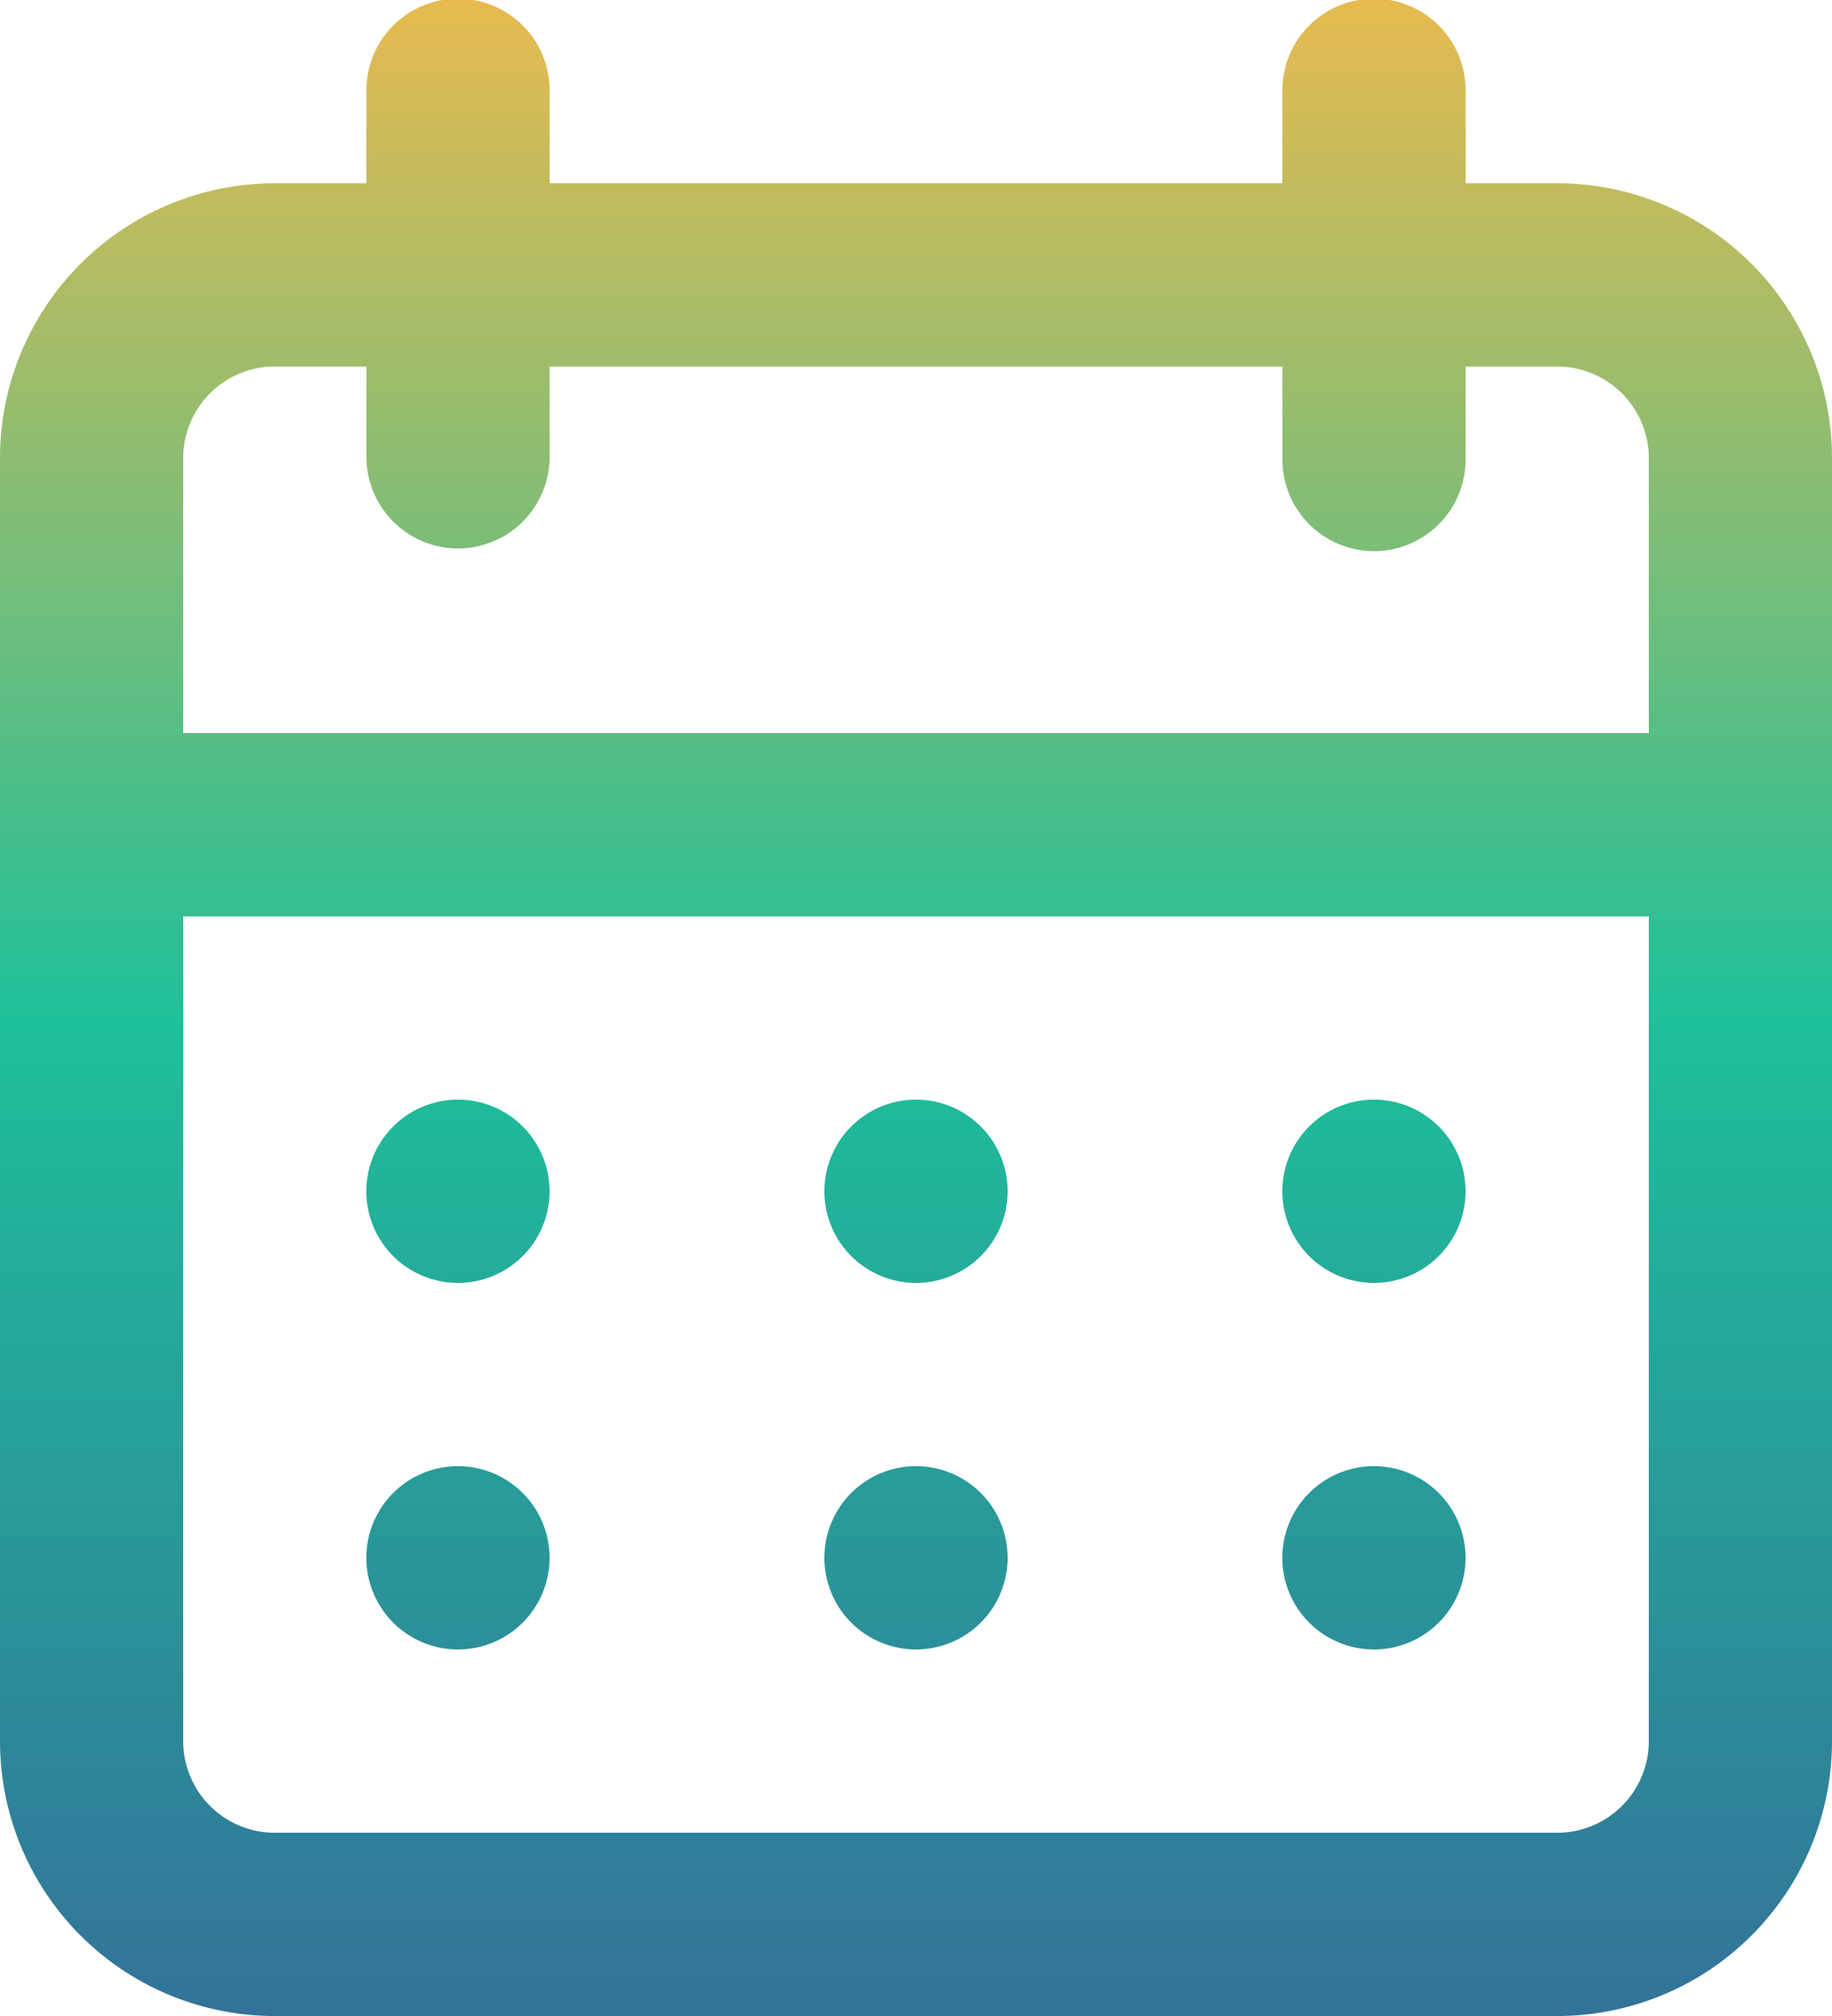 <svg xmlns="http://www.w3.org/2000/svg" xmlns:xlink="http://www.w3.org/1999/xlink" width="93.61" height="102.971" viewBox="0 0 93.61 102.971">
  <defs>
    <linearGradient id="linear-gradient" x1="0.5" x2="0.5" y2="1" gradientUnits="objectBoundingBox">
      <stop offset="0" stop-color="#f7ba4a"/>
      <stop offset="0.528" stop-color="#1ec09a"/>
      <stop offset="1" stop-color="#337399"/>
    </linearGradient>
  </defs>
  <path id="calendar" d="M48.805,85.249a4.681,4.681,0,1,0-4.681-4.681A4.681,4.681,0,0,0,48.805,85.249Zm23.4,0a4.681,4.681,0,1,0-4.681-4.681A4.681,4.681,0,0,0,72.208,85.249Zm0-18.722a4.681,4.681,0,1,0-4.681-4.681A4.681,4.681,0,0,0,72.208,66.527Zm-23.4,0a4.681,4.681,0,1,0-4.681-4.681A4.681,4.681,0,0,0,48.805,66.527ZM81.569,10.361H76.888V5.681a4.681,4.681,0,1,0-9.361,0v4.681H30.083V5.681a4.681,4.681,0,1,0-9.361,0v4.681H16.042A14.042,14.042,0,0,0,2,24.4V89.93a14.042,14.042,0,0,0,14.042,14.042H81.569A14.042,14.042,0,0,0,95.61,89.93V24.4A14.042,14.042,0,0,0,81.569,10.361ZM86.249,89.93a4.681,4.681,0,0,1-4.681,4.681H16.042a4.681,4.681,0,0,1-4.681-4.681V47.805H86.249Zm0-51.486H11.361V24.4a4.681,4.681,0,0,1,4.681-4.681h4.681V24.4a4.681,4.681,0,0,0,9.361,0V19.722H67.527V24.4a4.681,4.681,0,1,0,9.361,0V19.722h4.681A4.681,4.681,0,0,1,86.249,24.4ZM25.4,66.527a4.681,4.681,0,1,0-4.681-4.681A4.681,4.681,0,0,0,25.4,66.527Zm0,18.722a4.681,4.681,0,1,0-4.681-4.681A4.681,4.681,0,0,0,25.4,85.249Z" transform="translate(-2 -1)" fill="url(#linear-gradient)"/>
</svg>

